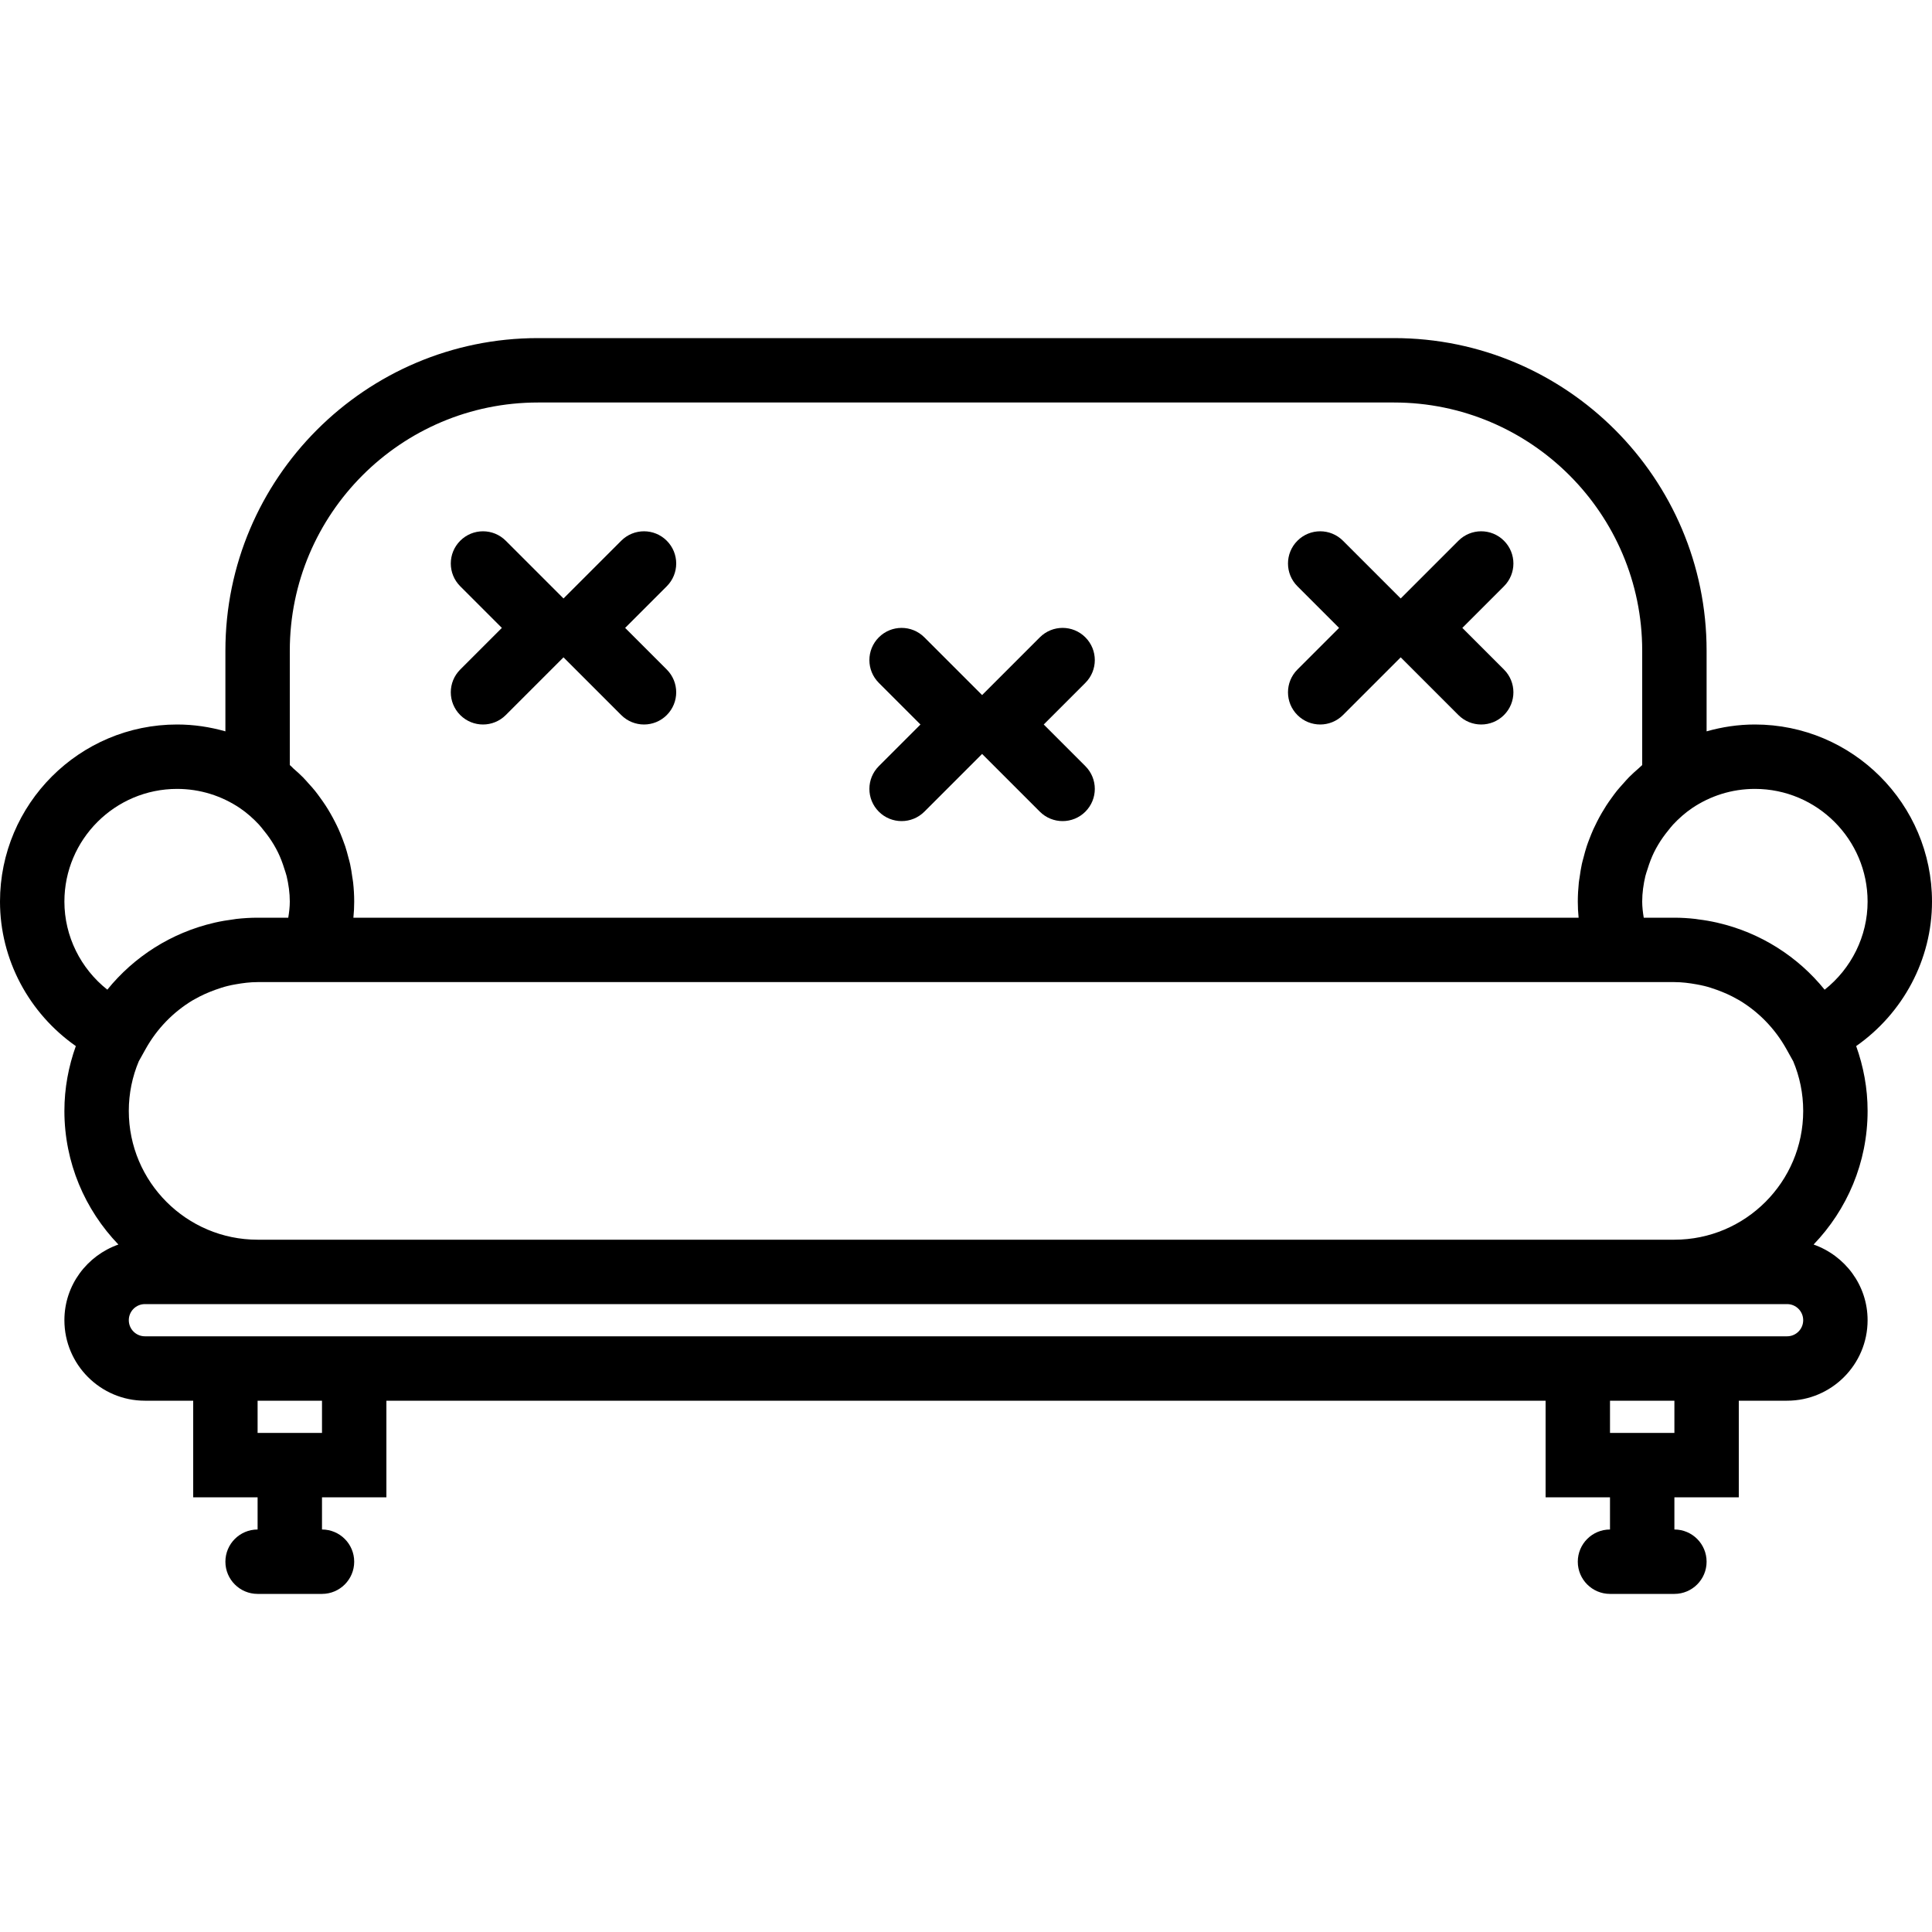 <?xml version="1.0" encoding="iso-8859-1"?>
<!-- Uploaded to: SVG Repo, www.svgrepo.com, Generator: SVG Repo Mixer Tools -->
<!DOCTYPE svg PUBLIC "-//W3C//DTD SVG 1.1//EN" "http://www.w3.org/Graphics/SVG/1.1/DTD/svg11.dtd">
<svg fill="#000000" height="800px" width="800px" version="1.1" id="Capa_1" xmlns="http://www.w3.org/2000/svg" xmlns:xlink="http://www.w3.org/1999/xlink" 
	 viewBox="0 0 60 60" xml:space="preserve">
<g>
	<path d="M60,28c0-3.033-2.467-5.5-5.5-5.5c-0.521,0-1.022,0.077-1.5,0.213v-2.506c0-5.353-4.354-9.707-9.707-9.707H16.707
		C11.354,10.5,7,14.854,7,20.207v2.506C6.522,22.577,6.021,22.5,5.5,22.5C2.467,22.5,0,24.967,0,28c0,1.804,0.903,3.47,2.355,4.487
		C2.129,33.118,2,33.793,2,34.5c0,1.61,0.641,3.072,1.677,4.15C2.704,38.993,2,39.911,2,41c0,1.378,1.122,2.5,2.5,2.5H6v3h2v1
		c-0.552,0-1,0.448-1,1s0.448,1,1,1h2c0.552,0,1-0.448,1-1s-0.448-1-1-1v-1h2v-3h36v3h2v1c-0.552,0-1,0.448-1,1s0.448,1,1,1h2
		c0.552,0,1-0.448,1-1s-0.448-1-1-1v-1h2v-3h1.5c1.378,0,2.5-1.122,2.5-2.5c0-1.089-0.704-2.007-1.677-2.35
		C57.359,37.572,58,36.11,58,34.5c0-0.707-0.129-1.382-0.355-2.013C59.097,31.47,60,29.804,60,28z M9,23.759v-3.552
		c0-4.25,3.458-7.707,7.707-7.707h26.586c4.25,0,7.707,3.458,7.707,7.707v3.552c-0.037,0.031-0.07,0.066-0.106,0.098
		c-0.103,0.09-0.206,0.181-0.302,0.278c-0.064,0.065-0.122,0.133-0.183,0.201c-0.065,0.073-0.131,0.145-0.193,0.221
		c-0.059,0.073-0.114,0.15-0.169,0.226c-0.056,0.078-0.112,0.156-0.164,0.237c-0.049,0.077-0.096,0.154-0.142,0.233
		c-0.051,0.088-0.099,0.177-0.145,0.268c-0.039,0.076-0.076,0.153-0.112,0.231c-0.045,0.1-0.085,0.202-0.125,0.305
		c-0.028,0.074-0.057,0.147-0.081,0.222c-0.038,0.115-0.069,0.232-0.099,0.349c-0.018,0.068-0.038,0.135-0.053,0.204
		c-0.029,0.132-0.049,0.268-0.068,0.403c-0.008,0.058-0.02,0.114-0.026,0.172C49.012,27.604,49,27.8,49,28
		c0,0.167,0.008,0.333,0.025,0.5h-38.05C10.992,28.333,11,28.167,11,28c0-0.2-0.012-0.396-0.033-0.59
		c-0.006-0.058-0.018-0.115-0.026-0.172c-0.019-0.136-0.039-0.271-0.068-0.403c-0.015-0.069-0.035-0.136-0.053-0.204
		c-0.03-0.118-0.062-0.235-0.099-0.349c-0.025-0.075-0.054-0.148-0.081-0.222c-0.039-0.103-0.08-0.205-0.125-0.305
		c-0.035-0.078-0.073-0.155-0.112-0.231c-0.046-0.091-0.094-0.18-0.145-0.268c-0.046-0.079-0.092-0.157-0.142-0.233
		c-0.052-0.081-0.108-0.159-0.164-0.237c-0.055-0.076-0.11-0.153-0.169-0.226c-0.061-0.076-0.127-0.148-0.193-0.221
		c-0.06-0.067-0.119-0.136-0.183-0.201c-0.096-0.097-0.199-0.188-0.302-0.278C9.07,23.825,9.037,23.79,9,23.759z M51.692,30.5H52
		c0.236,0,0.463,0.03,0.688,0.07c0.081,0.015,0.162,0.031,0.241,0.05c0.134,0.032,0.264,0.077,0.392,0.122
		c0.218,0.079,0.429,0.172,0.63,0.288c0.022,0.013,0.046,0.024,0.068,0.037c0.596,0.359,1.104,0.875,1.459,1.512l0.212,0.38
		C55.889,33.433,56,33.954,56,34.5c0,2.206-1.794,4-4,4H8c-2.206,0-4-1.794-4-4c0-0.546,0.111-1.067,0.31-1.541l0.212-0.38
		c0.355-0.637,0.863-1.153,1.459-1.512c0.022-0.013,0.045-0.024,0.068-0.037c0.201-0.116,0.413-0.209,0.63-0.288
		c0.129-0.045,0.258-0.09,0.392-0.122c0.08-0.02,0.16-0.036,0.241-0.05C7.537,30.53,7.764,30.5,8,30.5h0.308h2.123h39.139H51.692z
		 M2,28c0-1.93,1.57-3.5,3.5-3.5c0.721,0,1.391,0.22,1.949,0.595c0.219,0.148,0.413,0.322,0.59,0.51
		c0.057,0.06,0.105,0.127,0.157,0.191c0.114,0.139,0.218,0.285,0.309,0.439c0.046,0.078,0.089,0.156,0.129,0.238
		c0.08,0.164,0.144,0.336,0.198,0.511c0.023,0.076,0.052,0.149,0.07,0.226C8.962,27.466,9,27.73,9,28c0,0.164-0.02,0.331-0.048,0.5
		H8c-0.223,0-0.442,0.014-0.659,0.038c-0.029,0.003-0.057,0.009-0.085,0.013c-0.197,0.025-0.391,0.058-0.582,0.101
		c-0.008,0.002-0.016,0.004-0.024,0.006c-1.327,0.307-2.487,1.051-3.317,2.077C2.506,30.081,2,29.077,2,28z M10,44.5H8v-1h2V44.5z
		 M52,44.5h-2v-1h2V44.5z M55.5,41.5H54h-6H12H6H4.5C4.224,41.5,4,41.276,4,41s0.224-0.5,0.5-0.5H8h44h3.5
		c0.276,0,0.5,0.224,0.5,0.5S55.776,41.5,55.5,41.5z M56.666,30.736c-0.829-1.026-1.989-1.77-3.317-2.077
		c-0.008-0.002-0.016-0.004-0.024-0.006c-0.191-0.043-0.385-0.077-0.582-0.101c-0.029-0.004-0.057-0.01-0.085-0.013
		C52.442,28.514,52.223,28.5,52,28.5h-0.952C51.02,28.331,51,28.164,51,28c0-0.27,0.038-0.534,0.098-0.791
		c0.018-0.077,0.047-0.15,0.07-0.225c0.054-0.176,0.118-0.347,0.198-0.512c0.04-0.081,0.083-0.16,0.129-0.237
		c0.091-0.154,0.195-0.3,0.309-0.439c0.052-0.064,0.1-0.13,0.157-0.19c0.177-0.188,0.371-0.362,0.59-0.51
		C53.109,24.72,53.779,24.5,54.5,24.5c1.93,0,3.5,1.57,3.5,3.5C58,29.077,57.494,30.081,56.666,30.736z"/>
	<path d="M14.293,22.207C14.488,22.402,14.744,22.5,15,22.5s0.512-0.098,0.707-0.293l1.793-1.793l1.793,1.793
		C19.488,22.402,19.744,22.5,20,22.5s0.512-0.098,0.707-0.293c0.391-0.391,0.391-1.023,0-1.414L19.414,19.5l1.293-1.293
		c0.391-0.391,0.391-1.023,0-1.414s-1.023-0.391-1.414,0L17.5,18.586l-1.793-1.793c-0.391-0.391-1.023-0.391-1.414,0
		s-0.391,1.023,0,1.414l1.293,1.293l-1.293,1.293C13.902,21.184,13.902,21.816,14.293,22.207z"/>
	<path d="M27.293,25.207C27.488,25.402,27.744,25.5,28,25.5s0.512-0.098,0.707-0.293l1.793-1.793l1.793,1.793
		C32.488,25.402,32.744,25.5,33,25.5s0.512-0.098,0.707-0.293c0.391-0.391,0.391-1.023,0-1.414L32.414,22.5l1.293-1.293
		c0.391-0.391,0.391-1.023,0-1.414s-1.023-0.391-1.414,0L30.5,21.586l-1.793-1.793c-0.391-0.391-1.023-0.391-1.414,0
		s-0.391,1.023,0,1.414l1.293,1.293l-1.293,1.293C26.902,24.184,26.902,24.816,27.293,25.207z"/>
	<path d="M40.293,22.207C40.488,22.402,40.744,22.5,41,22.5s0.512-0.098,0.707-0.293l1.793-1.793l1.793,1.793
		C45.488,22.402,45.744,22.5,46,22.5s0.512-0.098,0.707-0.293c0.391-0.391,0.391-1.023,0-1.414L45.414,19.5l1.293-1.293
		c0.391-0.391,0.391-1.023,0-1.414s-1.023-0.391-1.414,0L43.5,18.586l-1.793-1.793c-0.391-0.391-1.023-0.391-1.414,0
		s-0.391,1.023,0,1.414l1.293,1.293l-1.293,1.293C39.902,21.184,39.902,21.816,40.293,22.207z"/>
</g>
</svg>